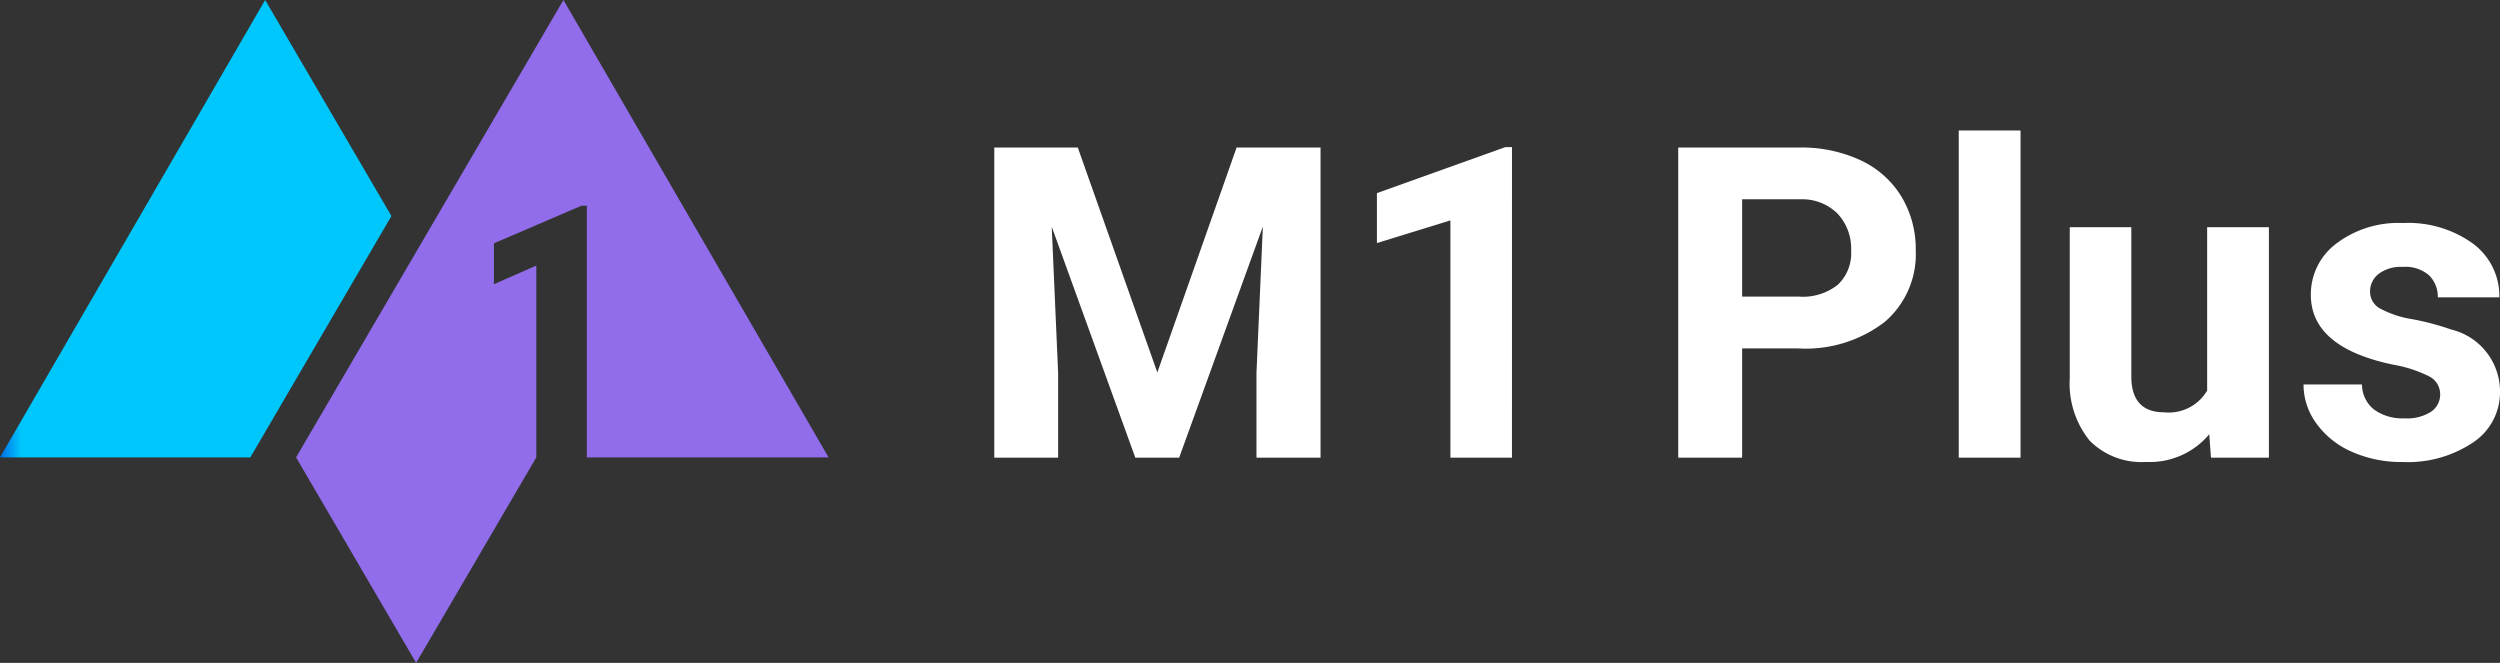 <svg id="logo" xmlns="http://www.w3.org/2000/svg" xmlns:xlink="http://www.w3.org/1999/xlink" width="113.146" height="30" viewBox="0 0 113.146 30">
  <rect x="0" y="0" width="113.146" height="30" fill="#333333" stroke="none"/>
  <defs>
    <clipPath id="clip-path">
      <rect id="사각형_152740" data-name="사각형 152740" width="113.146" height="30" fill="none"/>
    </clipPath>
    <clipPath id="clip-path-2">
      <path id="패스_90263" data-name="패스 90263" d="M12,0,9.375,4.528,0,20.7H11.329L17.715,9.778Z" fill="none"/>
    </clipPath>
    <linearGradient id="linear-gradient" y1="1.449" x2="0.056" y2="1.449" gradientUnits="objectBoundingBox">
      <stop offset="0" stop-color="#006ee9"/>
      <stop offset="1" stop-color="#00c7fb"/>
    </linearGradient>
    <clipPath id="clip-path-3">
      <path id="패스_90264" data-name="패스 90264" d="M25.5,0,13.4,20.7,18.833,30l5.44-9.3V12.019l-1.919.843V11.011l3.96-1.7h.245V20.7H37.5Z" fill="none"/>
    </clipPath>
    <linearGradient id="linear-gradient-2" x1="-0.341" y1="1.114" x2="-0.308" y2="1.114" gradientUnits="objectBoundingBox">
      <stop offset="0" stop-color="#6d45e6"/>
      <stop offset="1" stop-color="#916deb"/>
    </linearGradient>
  </defs>
  <path id="패스_90258" data-name="패스 90258" d="M48.779,6.677l3.6,10.18,3.587-10.18h3.8V20.713h-2.9V16.876l.289-6.623-3.788,10.46H51.382L47.6,10.263l.289,6.613v3.837H45V6.677Z" fill="#fff"/>
  <path id="패스_90259" data-name="패스 90259" d="M68.429,20.713H65.643V9.974L62.317,11V8.74L68.13,6.658h.3Z" fill="#fff"/>
  <g id="그룹_167414" data-name="그룹 167414">
    <g id="그룹_167413" data-name="그룹 167413" clip-path="url(#clip-path)">
      <path id="패스_90260" data-name="패스 90260" d="M78.846,15.768v4.945H75.954V6.677H81.43a6.345,6.345,0,0,1,2.781.578A4.269,4.269,0,0,1,86.057,8.9a4.587,4.587,0,0,1,.646,2.424,4.03,4.03,0,0,1-1.413,3.254,5.879,5.879,0,0,1-3.909,1.191Zm0-2.343H81.43a2.538,2.538,0,0,0,1.749-.54,1.962,1.962,0,0,0,.6-1.542,2.315,2.315,0,0,0-.608-1.668A2.268,2.268,0,0,0,81.5,9.019H78.846Z" fill="#fff"/>
      <rect id="사각형_152739" data-name="사각형 152739" width="2.796" height="14.807" transform="translate(88.65 5.906)" fill="#fff"/>
      <path id="패스_90261" data-name="패스 90261" d="M99.987,19.653a3.5,3.5,0,0,1-2.853,1.253,3.294,3.294,0,0,1-2.56-.964,4.114,4.114,0,0,1-.9-2.824V10.283h2.786v6.746q0,1.63,1.484,1.631a2.013,2.013,0,0,0,1.948-.984V10.283h2.795v10.43h-2.622Z" fill="#fff"/>
      <path id="패스_90262" data-name="패스 90262" d="M110.437,17.83a.9.9,0,0,0-.506-.8,5.78,5.78,0,0,0-1.624-.526q-3.722-.781-3.722-3.161a2.867,2.867,0,0,1,1.152-2.319,4.644,4.644,0,0,1,3.013-.93,5.007,5.007,0,0,1,3.176.934,2.95,2.95,0,0,1,1.191,2.43h-2.786a1.353,1.353,0,0,0-.386-.989,1.631,1.631,0,0,0-1.205-.389,1.661,1.661,0,0,0-1.089.318,1,1,0,0,0-.386.81.862.862,0,0,0,.439.747,4.568,4.568,0,0,0,1.48.492,11.859,11.859,0,0,1,1.754.467,2.883,2.883,0,0,1,2.208,2.805,2.72,2.72,0,0,1-1.224,2.309,5.292,5.292,0,0,1-3.162.882,5.523,5.523,0,0,1-2.328-.467,3.9,3.9,0,0,1-1.6-1.283,2.977,2.977,0,0,1-.578-1.759H106.9a1.456,1.456,0,0,0,.55,1.138,2.185,2.185,0,0,0,1.368.394,2.012,2.012,0,0,0,1.21-.3.943.943,0,0,0,.41-.8" fill="#fff"/>
    </g>
  </g>
  <g id="그룹_167416" data-name="그룹 167416">
    <g id="그룹_167415" data-name="그룹 167415" clip-path="url(#clip-path-2)">
      <rect id="사각형_152741" data-name="사각형 152741" width="17.715" height="20.703" transform="translate(0)" fill="url(#linear-gradient)"/>
    </g>
  </g>
  <g id="그룹_167418" data-name="그룹 167418">
    <g id="그룹_167417" data-name="그룹 167417" clip-path="url(#clip-path-3)">
      <rect id="사각형_152742" data-name="사각형 152742" width="30.274" height="24.442" transform="translate(13.056 29.996) rotate(-89.343)" fill="url(#linear-gradient-2)"/>
    </g>
  </g>
</svg>
